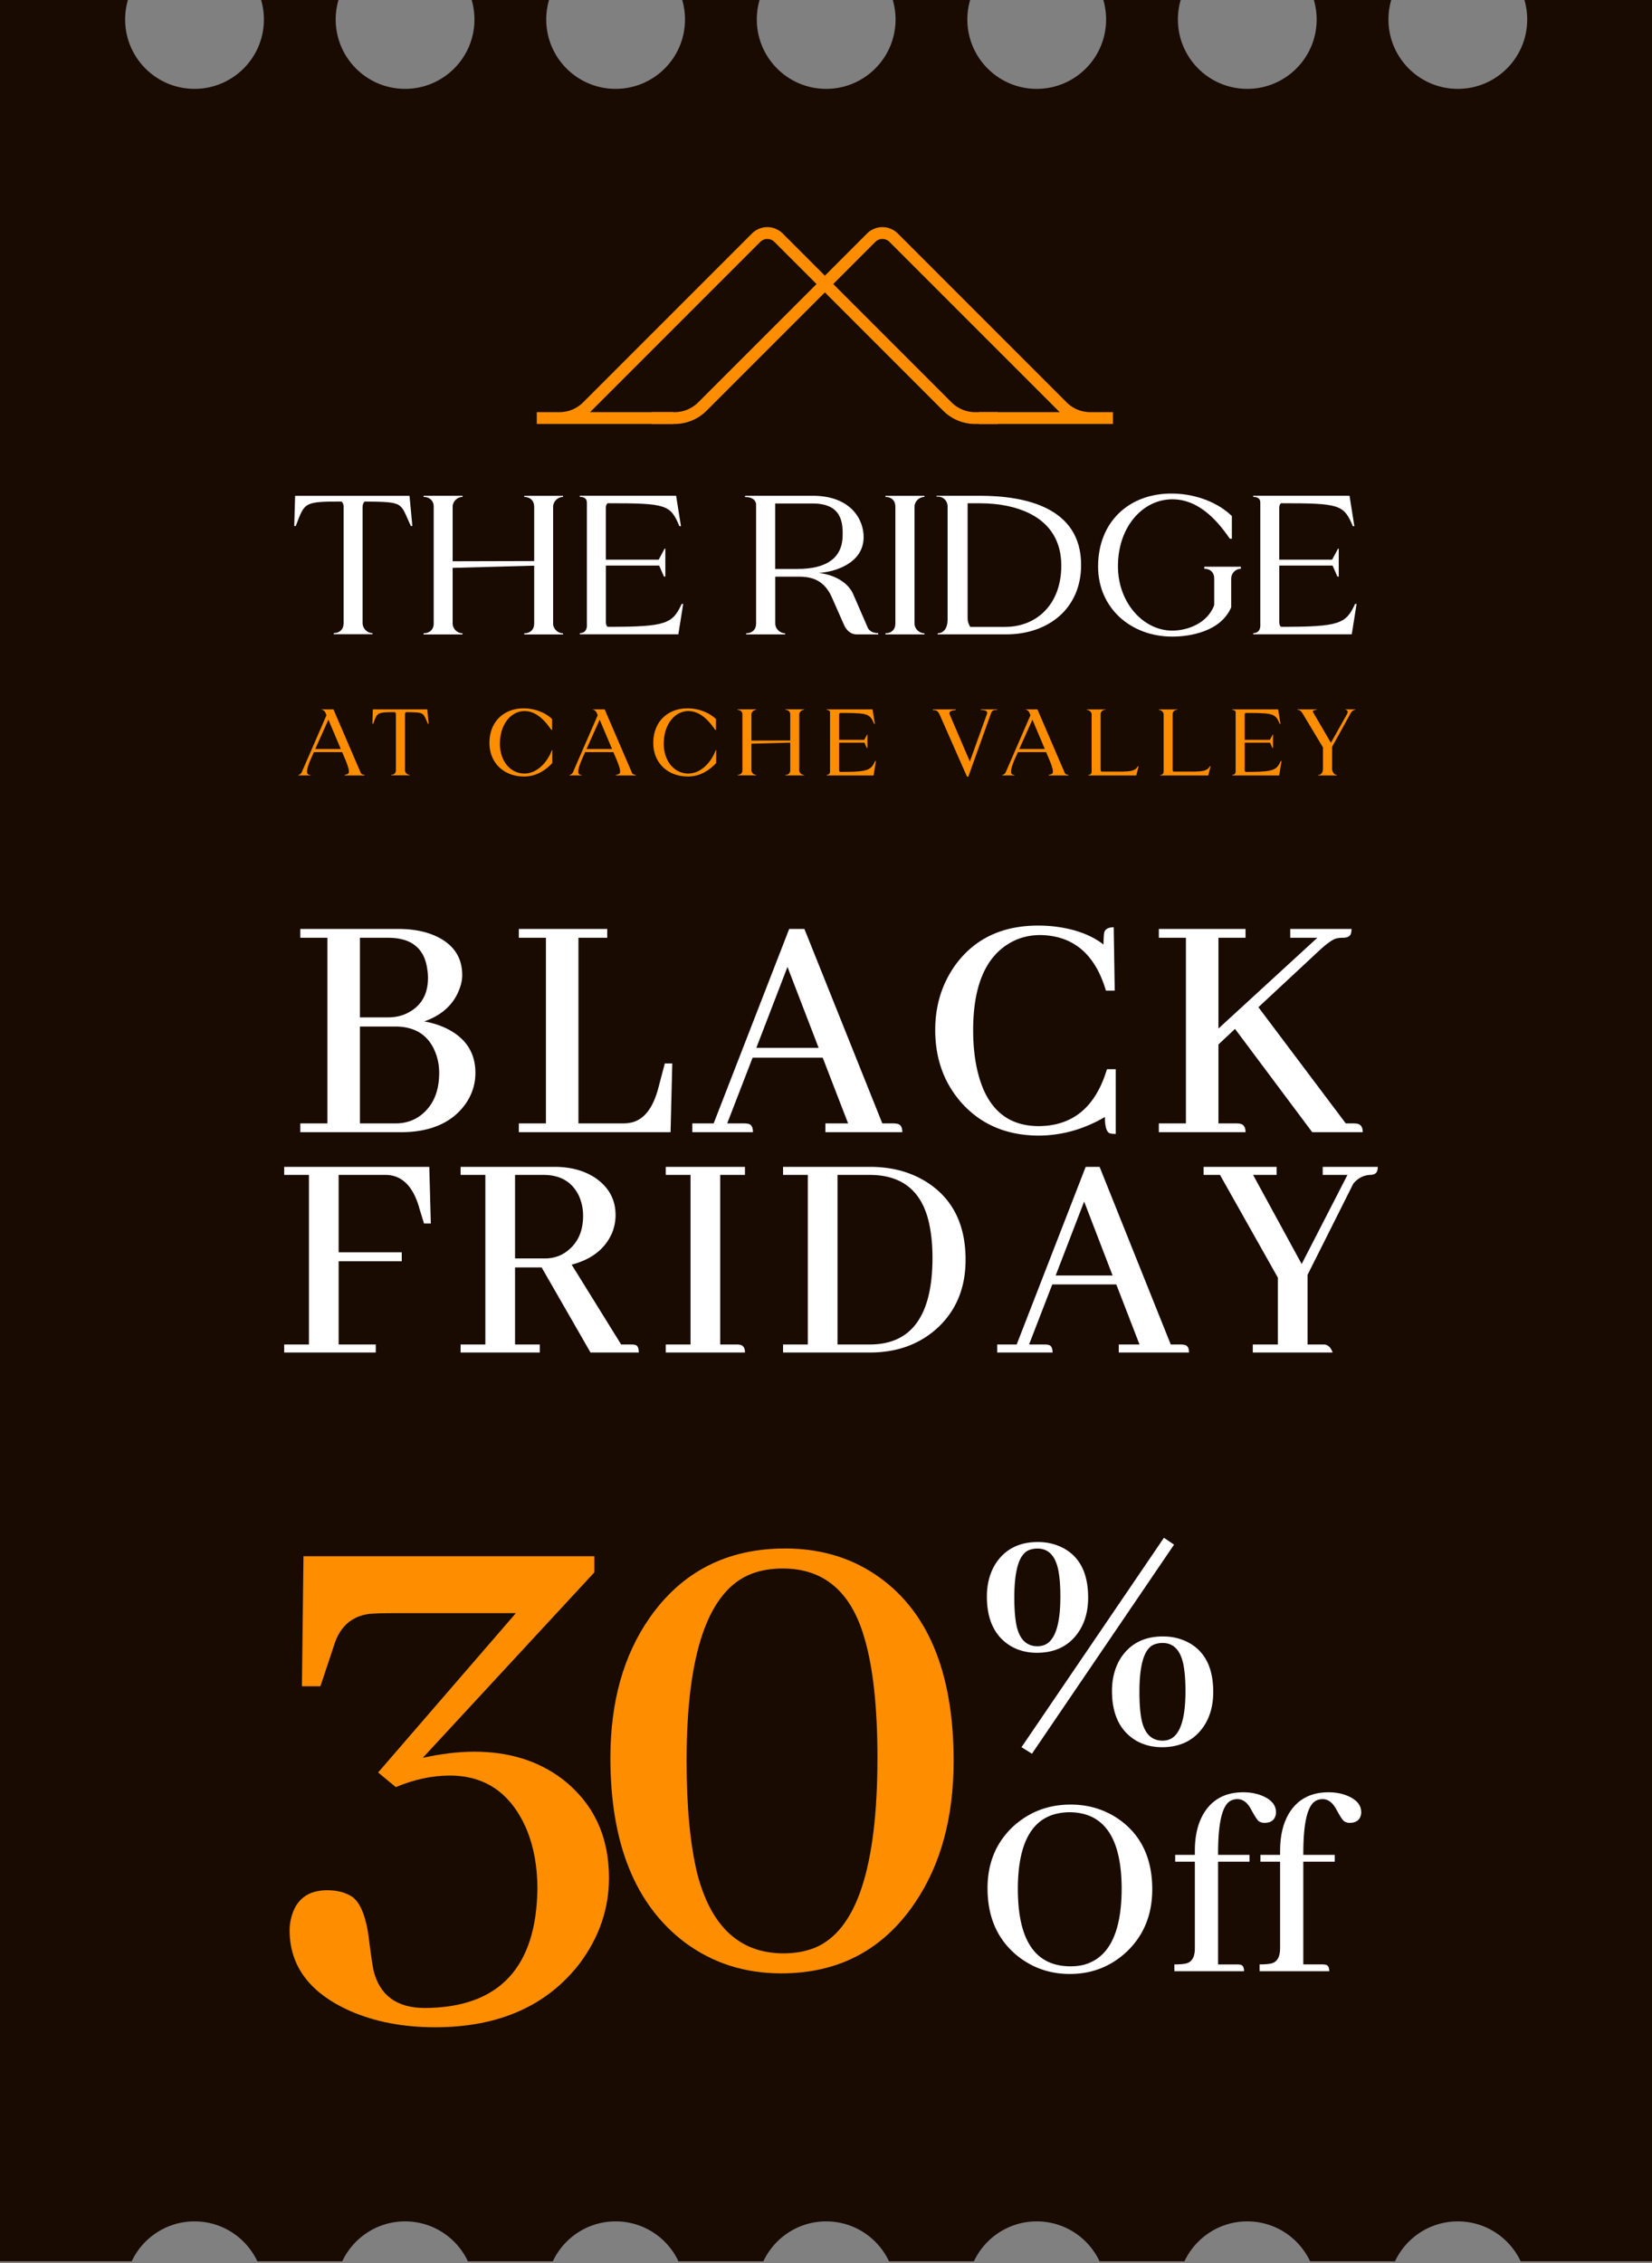 <svg xmlns="http://www.w3.org/2000/svg" width="330" height="452" fill="none" viewBox="0 0 330 452">
  <rect x="0" y="0" width="330" height="452" fill="#808080" stroke="none"/>
  <path fill="#190B02" d="M25.554 0A13.863 13.863 0 0 0 25 3.889c0 7.653 6.204 13.857 13.857 13.857 7.654 0 13.858-6.204 13.858-13.857 0-1.35-.194-2.655-.554-3.889h15.452a13.863 13.863 0 0 0-.553 3.889c0 7.653 6.204 13.857 13.857 13.857S94.773 11.542 94.773 3.89c0-1.35-.193-2.655-.553-3.889h15.452a13.863 13.863 0 0 0-.554 3.889c0 7.653 6.204 13.857 13.858 13.857 7.653 0 13.857-6.204 13.857-13.857 0-1.35-.194-2.655-.554-3.889h15.452a13.863 13.863 0 0 0-.553 3.889c0 7.653 6.204 13.857 13.857 13.857s13.857-6.204 13.858-13.857c0-1.35-.195-2.655-.555-3.889h15.453a13.863 13.863 0 0 0-.555 3.889c0 7.653 6.205 13.857 13.858 13.857 7.653 0 13.857-6.204 13.857-13.857 0-1.35-.194-2.655-.554-3.889h15.453a13.863 13.863 0 0 0-.554 3.889c0 7.653 6.204 13.857 13.857 13.857s13.858-6.204 13.858-13.857c0-1.35-.195-2.655-.555-3.889h15.453a13.863 13.863 0 0 0-.555 3.889c.001 7.653 6.205 13.857 13.858 13.857 7.653 0 13.857-6.204 13.857-13.857 0-1.35-.193-2.655-.553-3.889H330v451.635h-26.236c-2.212-4.714-7.001-7.979-12.552-7.979-5.551 0-10.339 3.265-12.551 7.979h-16.957c-2.212-4.714-6.999-7.979-12.551-7.979-5.551 0-10.34 3.265-12.551 7.979h-16.956c-2.212-4.714-7.001-7.979-12.552-7.979-5.552 0-10.339 3.265-12.551 7.979h-16.957c-2.212-4.714-7-7.979-12.551-7.979s-10.34 3.265-12.552 7.979h-16.956c-2.211-4.714-7-7.979-12.551-7.979-5.552 0-10.34 3.265-12.551 7.979H93.468c-2.212-4.714-7-7.979-12.551-7.979-5.552 0-10.34 3.265-12.552 7.979H51.408c-2.212-4.714-7-7.979-12.55-7.979-5.552 0-10.34 3.265-12.552 7.979H0V0h25.554Z"/>
  <path fill="#fff" d="M66.653 126.441c1.188 0 1.984-.746 1.984-1.933v-23.375c0-.398-.178-.789-.398-.967-7.657 0-7.351.22-9.157 4.884h-.306l.178-6.028h22.849l.569 6.028h-.306c-2.204-4.706-1.145-4.799-9.2-4.884-.262.178-.44.619-.44 1.059v23.29c.043 1.009.924 1.934 1.983 1.934v.22H66.66v-.22l-.007-.008Zm17.958.263v-.22c1.188 0 2.026-.746 2.026-1.934v-23.374c0-1.188-.838-1.934-2.026-1.934v-.22h7.792v.22c-1.06 0-1.984.924-1.984 1.934v10.919l16.288-.042v-10.87c0-1.188-.797-1.934-1.984-1.934v-.22h7.749v.22c-1.059 0-1.983.924-1.983 1.934v23.374c0 1.01.924 1.934 1.983 1.934v.221h-7.749v-.221c1.187 0 1.984-.746 1.984-1.934v-11.58l-16.287.44v11.14c0 1.01.924 1.934 1.983 1.934v.221h-7.792v-.008Zm32.618-25.976c0-.355.22-1.45-1.408-1.5v-.22h19.238l.966 6.078h-.305c-1.806-4.315-2.638-4.578-14.261-4.578-.306 0-.441.575-.441.924v10.344h10.564l1.187-2.204h.136v5.588h-.264l-.966-2.204h-10.65v11.268c0 .398.135.967.441.967 11.623 0 12.896-.619 14.702-4.579h.305l-.967 6.071h-19.678v-.22c1.628-.085 1.408-1.628 1.408-1.983v-23.773l-.007.021Zm42.475 14.445h-4.841v9.377c0 1.009.924 1.933 1.983 1.933v.221h-7.792v-.221c1.188 0 1.984-.746 1.984-1.933v-23.773c0-.882-.839-1.5-1.984-1.5h-.22v-.263h13.514c7.614 0 10.216 4.756 10.167 8.317-.043 5.282-5.986 6.953-8.979 7.088 3.917.484 6.121 2.424 6.91 4.273l2.907 6.689c.086.221.619 1.102 2.069 1.06v.263h-4.358c-1.102 0-1.983-.839-2.424-1.806l-2.467-5.588c-1.365-3.078-3.519-4.137-6.469-4.137Zm-.398-1.543c5.765 0 8.936-2.154 9.021-6.604.043-2.51-.085-6.47-5.986-6.47h-7.486v13.074h4.451Zm17.568 13.074v-.22c1.187 0 1.983-.746 1.983-1.934v-23.374c0-1.188-.789-1.934-1.983-1.934v-.22h7.792v.22c-1.06 0-1.984.924-1.984 1.934v23.374c0 1.01.924 1.934 1.984 1.934v.22h-7.792Zm10.429-27.513h-.22v-.177h8.631c9.113 0 20.246 2.331 20.246 13.82 0 8.758-6.604 13.863-14.964 13.863h-13.693v-.221c1.188 0 1.984-1.009 1.984-2.687v-22.628c0-1.145-.839-1.984-1.984-1.984v.014Zm13.472 26.013c6.342 0 11.226-4.536 11.226-12.235 0-9.725-8.802-12.455-16.287-12.455h-2.425v23.019c0 .619.221 1.187.526 1.671h6.96Zm45.3-17.609h-.398c-1.891-2.687-5.681-7.877-11.489-7.877-5.808 0-10.87 5.367-10.87 13.379 0 7.266 5.062 12.854 10.87 12.854 2.865 0 7.003-1.365 8.361-5.105v-5.324c0-1.188-.789-1.934-1.984-1.934v-.398h7.308v.398c-1.059 0-1.933.924-1.933 1.934v5.765c-2.069 4.884-8.318 5.858-11.752 5.858-8.317 0-14.836-5.723-14.836-13.998 0-8.979 6.248-14.659 14.836-14.574 4.884.043 9.292 1.934 11.887 4.493v4.536-.007Zm5.672-6.867c0-.355.221-1.45-1.407-1.5v-.22h19.237l.967 6.078h-.306c-1.805-4.315-2.637-4.578-14.261-4.578-.305 0-.44.575-.44.924v10.344h10.564l1.187-2.204h.135v5.588h-.263l-.967-2.204h-10.649v11.268c0 .398.135.967.44.967 11.624 0 12.896-.619 14.702-4.579h.306l-.967 6.071h-19.678v-.22c1.628-.085 1.408-1.628 1.408-1.983v-23.773l-.008.021Z"/>
  <path fill="#FF8D00" d="M64.2 141.682h2.41l5.432 12.626c.107.27.249.313.42.377l.334.085v.107H68.87v-.107l.292-.085c.526-.149.967-.228-.227-3.086l-.59-1.386h-5.638l-.526 1.173c-1.195 2.687-.924 3.27-.398 3.356l.227.042v.086h-2.43l-.021-.064.064-.022c.27-.064.568-.334.668-.59l4.927-11.346-.228-.547a1.072 1.072 0 0 0-.796-.59v-.043l.007.014Zm-1.222 7.906h5.097l-2.474-5.851-2.623 5.851Zm15.163 5.162c.57 0 .946-.356.946-.924v-11.133c0-.192-.086-.377-.192-.462-3.647 0-3.505.106-4.358 2.324h-.15l.086-2.872h10.884l.27 2.872h-.149c-1.045-2.246-.547-2.282-4.38-2.324-.127.085-.205.291-.205.504v11.091c.02.483.44.924.945.924v.107h-3.69v-.107h-.007Zm32.142-8.98h-.15c-.903-1.279-2.687-3.753-5.346-3.753-2.659 0-4.926 2.559-4.926 6.561 0 3.249 1.947 5.915 4.926 5.915 2.538 0 4.635-2.367 5.453-4.678h.085v2.581c-2.324 2.474-4.528 2.687-5.637 2.687-4.045 0-6.918-2.723-6.918-6.711 0-4.237 2.894-6.938 6.918-6.896 2.282.022 4.358.925 5.602 2.14v2.161l-.007-.007Zm8.098-4.088h2.41l5.431 12.626c.107.27.249.313.419.377l.334.085v.107h-3.924v-.107l.292-.085c.526-.149.967-.228-.228-3.086l-.59-1.386h-5.637l-.526 1.173c-1.195 2.687-.925 3.27-.399 3.356l.228.042v.086h-2.431l-.022-.064.064-.022c.27-.064.569-.334.668-.59l4.927-11.346-.227-.547a1.072 1.072 0 0 0-.797-.59v-.043l.008.014Zm-1.216 7.906h5.097l-2.474-5.851-2.623 5.851Zm25.847-3.818h-.149c-.903-1.279-2.687-3.753-5.346-3.753-2.659 0-4.927 2.559-4.927 6.561 0 3.249 1.948 5.915 4.927 5.915 2.538 0 4.635-2.367 5.452-4.678h.086v2.581c-2.325 2.474-4.529 2.687-5.638 2.687-4.045 0-6.917-2.723-6.917-6.711 0-4.237 2.893-6.938 6.917-6.896 2.282.022 4.358.925 5.602 2.14v2.161l-.007-.007Zm4.323 9.1v-.106c.569 0 .967-.356.967-.924v-11.133c0-.569-.398-.925-.967-.925v-.106h3.711v.106c-.505 0-.946.441-.946.925v5.203l7.757-.021v-5.182c0-.569-.377-.925-.946-.925v-.106h3.69v.106c-.505 0-.946.441-.946.925v11.133c0 .483.441.924.946.924v.106h-3.69v-.106c.569 0 .946-.356.946-.924v-5.517l-7.757.206v5.303c0 .484.441.925.946.925v.106h-3.711v.007Zm18.47-12.369c0-.171.107-.69-.668-.711v-.107h9.163l.462 2.894h-.149c-.86-2.055-1.258-2.183-6.796-2.183-.149 0-.206.27-.206.441v4.927h5.033l.569-1.045h.064v2.666h-.128l-.462-1.046-5.076.001v5.367c0 .185.064.462.206.462 5.538 0 6.142-.291 7.002-2.183h.15l-.462 2.894h-9.37v-.107c.775-.042.668-.775.668-.945v-11.325Zm20.551-.818h4.592v.128c-.775.064-1.507.235-1.237.882l4.024 9.391 3.398-9.434c.249-.689-.334-.839-1.194-.839v-.128h3.227v.128h-.334c-.483-.021-.732.249-.881.69l-4.486 12.519c-.021.085-.085.107-.171.107-.064 0-.128-.043-.17-.107l-5.325-12.078c-.334-.754-.59-1.173-1.45-1.109v-.15h.007Zm18.47-.001h2.41l5.431 12.626c.107.27.249.313.42.377l.334.085v.107h-3.924v-.107l.291-.085c.526-.149.967-.228-.227-3.086l-.591-1.386h-5.637l-.526 1.173c-1.194 2.687-.924 3.27-.398 3.356l.227.042v.086h-2.431l-.021-.064.064-.022c.27-.064.568-.334.668-.59l4.926-11.346-.227-.547a1.072 1.072 0 0 0-.796-.59v-.043l.007.014Zm-1.216 7.906h5.097l-2.474-5.851-2.623 5.851Zm17.198-7.82c-.569 0-.946.355-.946.903v10.99c0 .192.064.441.192.441h4.237c1.465-.043 2.517-.128 3-1.066h.15l-.462 1.848h-9.584v-.107c.775-.042.669-.775.669-.945v-11.133c0-.462-.441-.903-.946-.903v-.107h3.69v.086-.007Zm14.382 0c-.569 0-.946.355-.946.903v10.99c0 .192.064.441.192.441h4.237c1.465-.043 2.517-.128 3-1.066h.149l-.462 1.848h-9.583v-.107c.775-.042.669-.775.669-.945v-11.133c0-.462-.441-.903-.946-.903v-.107h3.69v.086-.007Zm11.636.733c0-.171.107-.69-.668-.711v-.107h9.164l.462 2.894h-.149c-.861-2.055-1.259-2.183-6.797-2.183-.149 0-.206.27-.206.441v4.927h5.033l.569-1.045h.064v2.666h-.128l-.462-1.046-5.076.001v5.367c0 .185.064.462.206.462 5.538 0 6.143-.291 7.003-2.183h.149l-.462 2.894h-9.37v-.107c.775-.042.668-.775.668-.945v-11.325Zm22.289.021c.291-.547-.128-.753-.377-.775-.021 0 0-.064 0-.064h2.012v.064c-.59.107-.775.42-.988.775l-3.668 6.647v4.323c0 .668.44 1.279.945 1.279v.107h-3.711v-.107c.569 0 .946-.483.946-1.279v-4.216l-4.003-6.668c-.462-.775-.732-.797-1.109-.839v-.086h3.86v.086c-.291.042-.966.085-.711.504l3.548 6.079 3.27-5.83h-.014Z"/>
  <path stroke="#FF8D00" stroke-width="2.361" d="M107.227 83.495h27.284m-27.284 0h4.535a7.849 7.849 0 0 0 5.552-2.296l33.726-33.726a3.167 3.167 0 0 1 4.479 0L189.245 81.2a7.849 7.849 0 0 0 5.552 2.296h4.536"/>
  <path stroke="#FF8D00" stroke-width="2.361" d="M130.217 83.495h4.535a7.853 7.853 0 0 0 5.553-2.296l33.725-33.726a3.167 3.167 0 0 1 4.479 0L212.235 81.2a7.849 7.849 0 0 0 5.552 2.296h4.536m-26.788-.001h26.787"/>
  <path fill="#fff" d="M92.33 194.734c0 .993-.226 2.03-.677 3.112-1.173 2.887-3.473 4.939-6.901 6.157 1.804.316 3.428.857 4.871 1.624 3.563 1.894 5.345 4.781 5.345 8.66 0 2.3-.7 4.42-2.097 6.36-2.707 3.653-6.992 5.48-12.855 5.48H59.989v-1.759h5.413v-37.076h-5.413v-1.759h19.62c2.933 0 5.459.496 7.578 1.488 3.428 1.624 5.142 4.195 5.142 7.713Zm-14.817-7.442h-5.616v15.899h5.615c1.67 0 3.135-.383 4.398-1.15 2.39-1.398 3.586-3.653 3.586-6.766 0-.541-.045-1.082-.135-1.623-.542-4.24-3.158-6.36-7.849-6.36Zm1.42 17.726h-7.036v19.35h7.104c1.984 0 3.698-.564 5.142-1.692 2.39-1.894 3.586-4.691 3.586-8.389 0-1.443-.248-2.797-.745-4.06-1.353-3.473-4.036-5.209-8.05-5.209Zm55.018 21.109h-30.31v-1.759h5.413v-37.076h-5.413v-1.759H121.3v1.759h-5.751v37.076h8.863c.631 0 1.24-.068 1.827-.203 2.48-.632 4.239-2.932 5.277-6.901l1.285-4.872h1.489l-.339 13.735Zm46.291 0h-15.358v-1.759h4.533l-5.074-13.126h-14.005l-5.075 13.126h3.451c.225 0 .451.022.677.067.676.091 1.014.654 1.014 1.692h-12.11v-1.759h4.262l15.088-38.835h3.044l15.561 38.835h2.233c.225 0 .451.022.676.067.722.091 1.083.654 1.083 1.692Zm-16.711-16.847-6.225-16.17-6.224 16.17h12.449Zm57.183 13.802c-4.15 2.436-8.525 3.676-13.126 3.721-6.269 0-11.343-2.075-15.222-6.224-3.699-4.014-5.548-8.976-5.548-14.884 0-4.872 1.331-9.179 3.992-12.923 3.834-5.277 9.359-7.916 16.575-7.916.948 0 1.895.045 2.842.136 4.24.451 7.645 1.669 10.216 3.653 0-1.082.045-1.894.135-2.435.226-.677.857-1.015 1.895-1.015l.203 12.651h-1.759c-2.165-7.306-6.54-11.005-13.126-11.095-2.345 0-4.465.586-6.359 1.759-4.691 2.886-7.037 8.637-7.037 17.252 0 3.248.339 6.157 1.015 8.728 1.804 6.946 5.841 10.419 12.111 10.419 6.81-.045 11.343-3.834 13.599-11.366h1.759v12.922c-.542 0-.947-.045-1.218-.135-.632-.271-.947-1.353-.947-3.248Zm28.091 3.045h-17.32v-1.759h5.412v-37.076h-5.412v-1.759h17.32v1.759h-5.413v18.132l19.756-18.132h-5.413v-1.759h12.246c0 .225-.023.451-.068.677-.09.721-.654 1.082-1.691 1.082-.451 0-.88.045-1.286.135-.811.226-2.074 1.15-3.788 2.774l-11.772 10.961 17.455 23.206h1.624c.225 0 .451.022.676.067.722.136 1.083.699 1.083 1.692h-10.081l-15.426-20.635-3.315 3.112v15.764h3.654c.225 0 .451.022.676.067.722.136 1.083.699 1.083 1.692Zm-173.743 44H56.77v-1.607h4.944v-33.865H56.77v-1.606h28.983l.309 11.308h-1.36l-.988-3.213a.548.548 0 0 0-.062-.247c-1.277-4.161-3.502-6.242-6.674-6.242h-9.332v15.45h12.607v1.792H67.646v16.623h7.416v1.607Zm32.765 0h-15.82v-1.607h4.944v-33.865h-4.944v-1.606h18.786c3.213 0 5.932.741 8.157 2.224 2.678 1.854 4.017 4.326 4.017 7.416a9.447 9.447 0 0 1-.742 3.646c-1.4 3.131-4.078 5.211-8.033 6.241l9.887 15.944h2.04c.247 0 .473.021.679.062.536.082.804.597.804 1.545h-9.641l-9.763-16.994h-5.315v15.387h4.944v1.607Zm.741-35.472h-5.685v16.685h5.932c1.772 0 3.296-.515 4.573-1.544 2.06-1.607 3.09-3.935 3.09-6.984a9.768 9.768 0 0 0-.741-3.769c-1.319-2.925-3.708-4.388-7.169-4.388Zm40.242 35.472h-15.82v-1.607h4.944v-33.865h-4.944v-1.606h15.82v1.606h-4.943v33.865h3.337c.206 0 .412.021.618.062.659.123.988.638.988 1.545Zm7.614-37.078h17.427c4.284 0 8.033 1.009 11.247 3.028 5.19 3.295 7.786 8.466 7.786 15.511 0 5.438-1.751 9.867-5.253 13.286-3.625 3.502-8.26 5.253-13.904 5.253h-17.303v-1.607h4.944v-33.865h-4.944v-1.606Zm17.303 1.606H167.3v33.865h6.551c8.239-.041 12.379-5.768 12.421-17.18 0-3.089-.309-5.767-.927-8.033-1.607-5.768-5.48-8.652-11.618-8.652Zm63.787 35.472h-14.028v-1.607h4.14l-4.635-11.989h-12.792l-4.634 11.989h3.151c.206 0 .412.021.618.062.618.082.927.597.927 1.545H199.2v-1.607h3.893l13.781-35.471h2.78l14.214 35.471h2.039c.206 0 .412.021.618.062.659.082.989.597.989 1.545Zm-15.264-15.388-5.685-14.769-5.686 14.769h11.371Zm43.95 15.388h-15.944v-1.607h5.006v-13.348l-11.556-20.517h-3.276v-1.606h14.585v1.606h-4.697l9.702 17.798 9.146-17.798h-4.944v-1.606h11c0 .206-.02.412-.062.618-.123.659-.638.988-1.545.988-1.277.083-2.368.659-3.275 1.731l-9.146 18.23v13.904h3.337c.783.082 1.339.618 1.669 1.607Zm-60.058 80.128-2.088-1.305 28.448-41.823 2.023 1.37-14.192 20.879-14.191 20.879Zm1.174-42.28c1.784 0 3.415.37 4.894 1.109 3.436 1.74 5.154 5.068 5.154 9.983 0 2.436-.522 4.546-1.566 6.329-1.87 3.132-4.763 4.698-8.677 4.698-1.914 0-3.633-.435-5.155-1.305-3.219-1.914-4.828-5.22-4.828-9.918 0-2.436.543-4.567 1.631-6.394 1.87-3.001 4.719-4.502 8.547-4.502Zm-.065 20.814c.218 0 .457-.022.718-.065 2.566-.435 3.849-3.719 3.849-9.853 0-2.262-.152-4.089-.456-5.481-.609-2.74-1.98-4.11-4.111-4.11-.696 0-1.327.13-1.892.391-1.827.914-2.741 4.046-2.741 9.396 0 2.349.153 4.241.457 5.677.609 2.696 2.001 4.045 4.176 4.045Zm25.055-1.958c1.784 0 3.415.37 4.894 1.11 3.436 1.74 5.154 5.067 5.154 9.983 0 2.435-.522 4.545-1.566 6.329-1.87 3.131-4.763 4.697-8.678 4.697-1.914 0-3.632-.435-5.154-1.305-3.219-1.913-4.828-5.219-4.828-9.917 0-2.436.543-4.568 1.631-6.394 1.87-3.002 4.719-4.503 8.547-4.503Zm-.065 20.814c.217 0 .457-.021.718-.065 2.566-.435 3.849-3.719 3.849-9.852 0-2.219-.152-4.046-.457-5.481-.608-2.74-1.979-4.111-4.11-4.111-.696 0-1.327.131-1.892.392-1.827.913-2.741 4.045-2.741 9.396 0 2.348.153 4.241.457 5.676.609 2.697 2.001 4.045 4.176 4.045Zm-18.386 12.766c3.783 0 7.13 1.073 10.04 3.219 4.184 3.129 6.276 7.695 6.276 13.697 0 5.093-1.71 9.259-5.13 12.497-3.165 2.946-6.948 4.42-11.35 4.42-3.893 0-7.349-1.183-10.368-3.547-4.038-3.238-6.057-7.767-6.057-13.588 0-5.02 1.709-9.131 5.129-12.333 3.201-2.91 7.021-4.365 11.46-4.365Zm0 32.305c.873 0 1.709-.091 2.51-.273 5.129-1.31 7.694-6.421 7.694-15.334-.036-10.041-3.492-15.097-10.368-15.17-.509 0-1.037.036-1.583.109-5.857.764-8.785 5.857-8.785 15.279 0 .655.018 1.31.054 1.965.437 8.949 3.929 13.424 10.478 13.424Zm33.341-.382c.182 0 .364.018.546.054.509.073.764.51.764 1.31h-13.915v-1.364c1.091 0 1.91-.073 2.455-.219 1.092-.327 1.637-1.327 1.637-3.001v-17.298h-3.929v-1.364h3.929v-.819c0-2.983.582-5.457 1.747-7.421 1.709-2.838 4.347-4.257 7.912-4.257 1.419 0 2.692.237 3.82.71 1.819.764 2.728 1.855 2.728 3.274 0 .182-.018.364-.054.546-.255 1.055-1.019 1.582-2.292 1.582-.4 0-.782-.127-1.146-.382-.291-.255-.782-1.019-1.473-2.292-.728-1.382-1.638-2.073-2.729-2.073-.509 0-.964.109-1.364.327-1.674.873-2.51 4.365-2.51 10.477v.328h6.275v1.364h-6.275v20.518h3.874Z"/>
  <path fill="#fff" d="M264.222 392.334c.181 0 .363.018.545.054.51.073.764.51.764 1.31h-13.915v-1.364c1.092 0 1.91-.073 2.456-.219 1.091-.327 1.637-1.327 1.637-3.001v-17.298h-3.929v-1.364h3.929v-.819c0-2.983.582-5.457 1.746-7.421 1.71-2.838 4.347-4.257 7.913-4.257 1.418 0 2.692.237 3.819.71 1.819.764 2.729 1.855 2.729 3.274 0 .182-.018.364-.055.546-.254 1.055-1.018 1.582-2.292 1.582-.4 0-.782-.127-1.146-.382-.291-.255-.782-1.019-1.473-2.292-.728-1.382-1.637-2.073-2.728-2.073-.51 0-.964.109-1.365.327-1.673.873-2.51 4.365-2.51 10.477v.328h6.276v1.364h-6.276v20.518h3.875Z"/>
  <path fill="#FF8D00" d="M156.828 309.266c6.764 0 12.708 1.691 17.832 5.073 10.556 6.969 15.834 19.421 15.834 37.356 0 11.273-2.562 20.702-7.687 28.286-6.354 9.428-15.27 14.142-26.748 14.142-7.276 0-13.682-2.049-19.216-6.149-9.941-7.481-14.911-19.779-14.911-36.894 0-11.171 2.613-20.497 7.84-27.978 6.456-9.224 15.475-13.836 27.056-13.836Zm-.308 80.861c2.255 0 4.304-.359 6.149-1.077 8.404-3.382 12.606-16.038 12.606-37.97 0-10.146-.871-18.14-2.614-23.981-2.664-9.224-8.096-13.836-16.295-13.836-2.357 0-4.458.359-6.302 1.076-8.609 3.382-12.913 15.834-12.913 37.356 0 9.223.717 16.756 2.152 22.598 2.767 10.556 8.506 15.834 17.217 15.834Zm-37.792-76.095-34.28 37.048c3.689-.82 7.122-1.23 10.299-1.23 6.969 0 12.862 1.845 17.678 5.534 6.15 4.817 9.224 11.376 9.224 19.677 0 6.149-1.947 11.837-5.842 17.064-6.559 8.506-16.192 12.759-28.9 12.759-6.354 0-11.99-1.076-16.91-3.228-8.096-3.587-12.145-8.968-12.145-16.141 0-.82.103-1.64.308-2.46.922-3.689 3.33-5.534 7.225-5.534 2.05 0 3.74.461 5.073 1.383 1.742 1.333 2.87 4.51 3.382 9.531.308 2.358.564 4.049.769 5.073 1.23 5.022 4.663 7.533 10.3 7.533 14.757-.103 22.239-8.045 22.443-23.828 0-4.406-.717-8.352-2.152-11.837-3.074-7.174-8.198-10.76-15.372-10.76-3.485 0-7.072.768-10.761 2.305l-3.536-2.92 27.517-31.822H78.759c-2.254 0-3.945.051-5.073.154-3.484.512-5.79 2.562-6.917 6.149l-2.767 8.301h-3.69l.308-25.98h58.108v3.229Z"/>
</svg>
